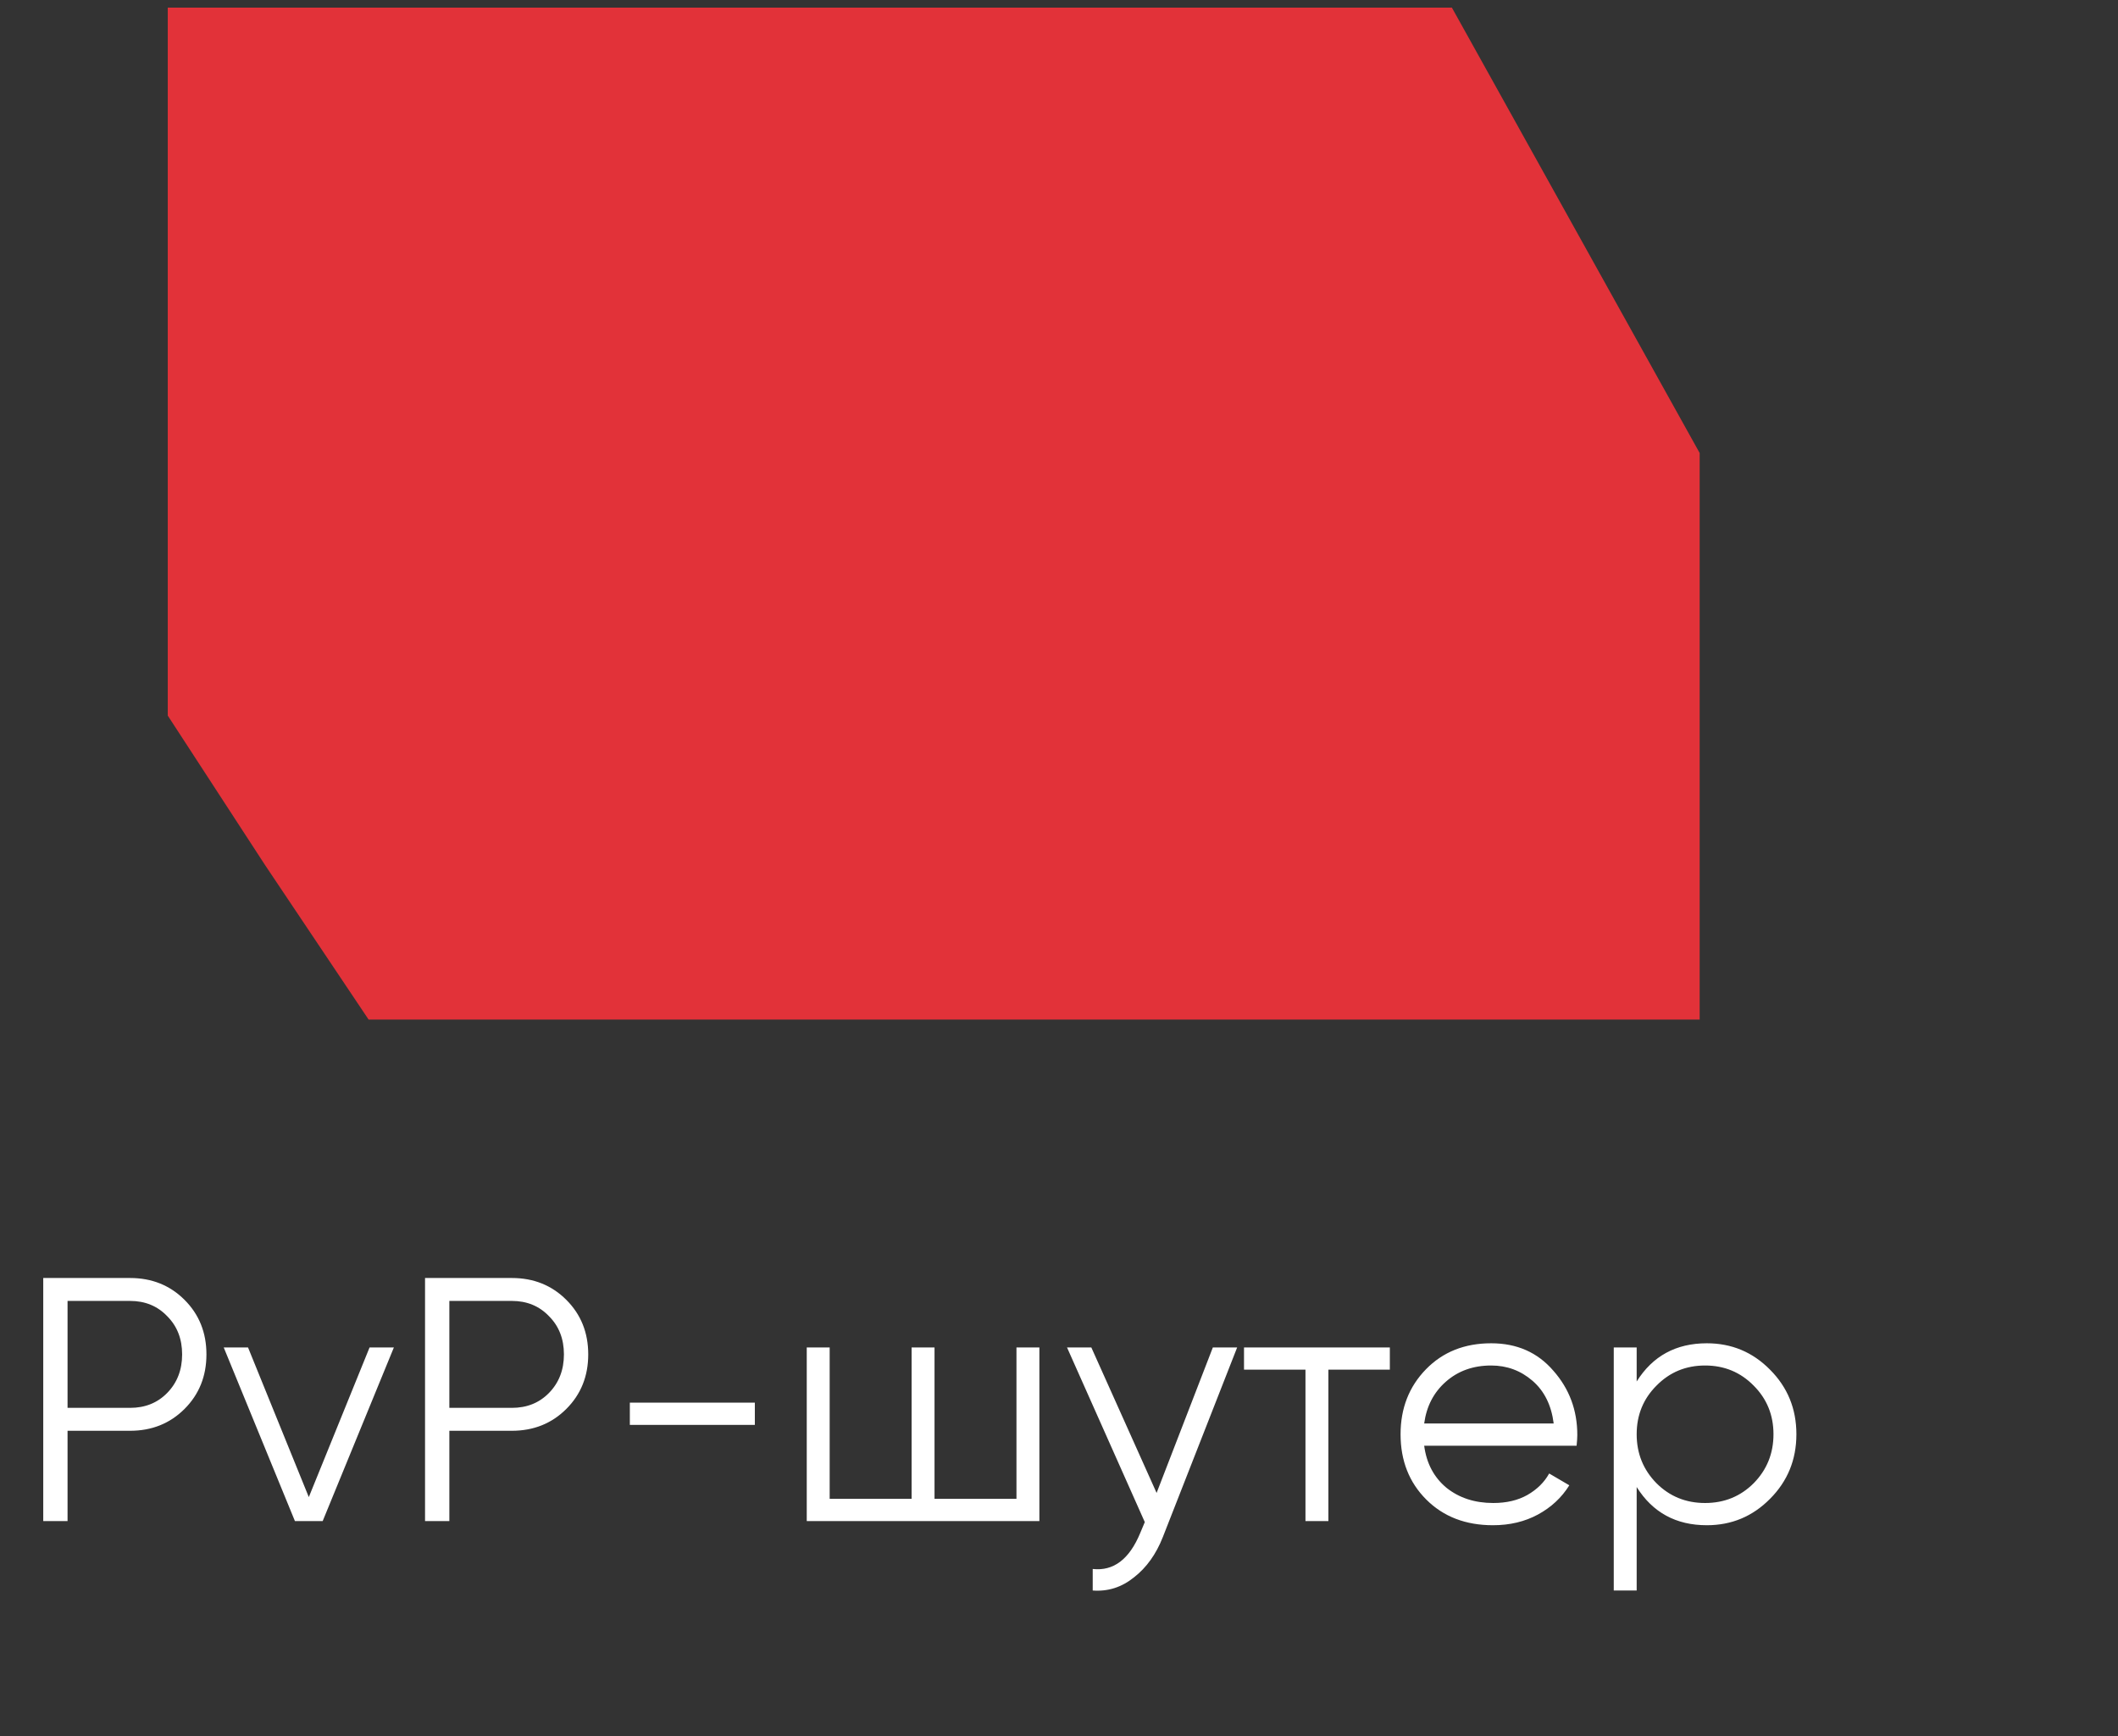 <?xml version="1.0" encoding="UTF-8"?> <svg xmlns="http://www.w3.org/2000/svg" width="122" height="100" viewBox="0 0 122 100" fill="none"><rect x="0" y="0" width="122" height="100" fill="#333333" stroke="none"/> <path d="M97.903 26.093V58.727H21.233L15.267 49.825L9.664 41.218L9.664 19.639V0.439L83.631 0.439L97.903 26.093Z" fill="#E23239"></path> <path d="M7.491 73.611C8.744 73.611 9.791 74.031 10.631 74.871C11.471 75.711 11.891 76.757 11.891 78.011C11.891 79.264 11.471 80.311 10.631 81.151C9.791 81.991 8.744 82.411 7.491 82.411H3.891V87.611H2.491V73.611H7.491ZM7.491 81.091C8.357 81.091 9.071 80.804 9.631 80.231C10.204 79.644 10.491 78.904 10.491 78.011C10.491 77.118 10.204 76.384 9.631 75.811C9.071 75.224 8.357 74.931 7.491 74.931H3.891V81.091H7.491ZM21.288 77.611H22.688L18.587 87.611H16.988L12.887 77.611H14.287L17.788 86.231L21.288 77.611ZM29.483 73.611C30.736 73.611 31.783 74.031 32.623 74.871C33.463 75.711 33.883 76.757 33.883 78.011C33.883 79.264 33.463 80.311 32.623 81.151C31.783 81.991 30.736 82.411 29.483 82.411H25.883V87.611H24.483V73.611H29.483ZM29.483 81.091C30.349 81.091 31.063 80.804 31.623 80.231C32.196 79.644 32.483 78.904 32.483 78.011C32.483 77.118 32.196 76.384 31.623 75.811C31.063 75.224 30.349 74.931 29.483 74.931H25.883V81.091H29.483ZM36.28 82.071V80.791H43.48V82.071H36.28ZM58.55 77.611H59.87V87.611H46.47V77.611H47.79V86.331H52.51V77.611H53.83V86.331H58.55V77.611ZM69.862 77.611H71.262L66.982 88.531C66.595 89.517 66.042 90.291 65.322 90.851C64.615 91.424 63.822 91.677 62.942 91.611V90.371C64.142 90.504 65.055 89.811 65.682 88.291L65.942 87.671L61.462 77.611H62.862L66.622 85.991L69.862 77.611ZM80.057 77.611V78.891H76.517V87.611H75.197V78.891H71.657V77.611H80.057ZM85.895 77.371C87.375 77.371 88.568 77.897 89.475 78.951C90.395 79.991 90.855 81.224 90.855 82.651C90.855 82.797 90.842 83.004 90.815 83.271H82.035C82.168 84.284 82.595 85.091 83.315 85.691C84.048 86.278 84.948 86.571 86.015 86.571C86.775 86.571 87.428 86.418 87.975 86.111C88.535 85.791 88.955 85.377 89.235 84.871L90.395 85.551C89.955 86.257 89.355 86.817 88.595 87.231C87.835 87.644 86.968 87.851 85.995 87.851C84.422 87.851 83.142 87.358 82.155 86.371C81.168 85.384 80.675 84.131 80.675 82.611C80.675 81.118 81.162 79.871 82.135 78.871C83.108 77.871 84.362 77.371 85.895 77.371ZM85.895 78.651C84.855 78.651 83.982 78.964 83.275 79.591C82.582 80.204 82.168 81.004 82.035 81.991H89.495C89.362 80.938 88.955 80.118 88.275 79.531C87.595 78.944 86.802 78.651 85.895 78.651ZM98.315 77.371C99.741 77.371 100.955 77.877 101.955 78.891C102.968 79.904 103.475 81.144 103.475 82.611C103.475 84.078 102.968 85.317 101.955 86.331C100.955 87.344 99.741 87.851 98.315 87.851C96.541 87.851 95.195 87.118 94.275 85.651V91.611H92.955V77.611H94.275V79.571C95.195 78.104 96.541 77.371 98.315 77.371ZM95.415 85.431C96.175 86.191 97.108 86.571 98.215 86.571C99.321 86.571 100.255 86.191 101.015 85.431C101.775 84.657 102.155 83.718 102.155 82.611C102.155 81.504 101.775 80.571 101.015 79.811C100.255 79.037 99.321 78.651 98.215 78.651C97.108 78.651 96.175 79.037 95.415 79.811C94.655 80.571 94.275 81.504 94.275 82.611C94.275 83.718 94.655 84.657 95.415 85.431Z" fill="white"></path> </svg> 